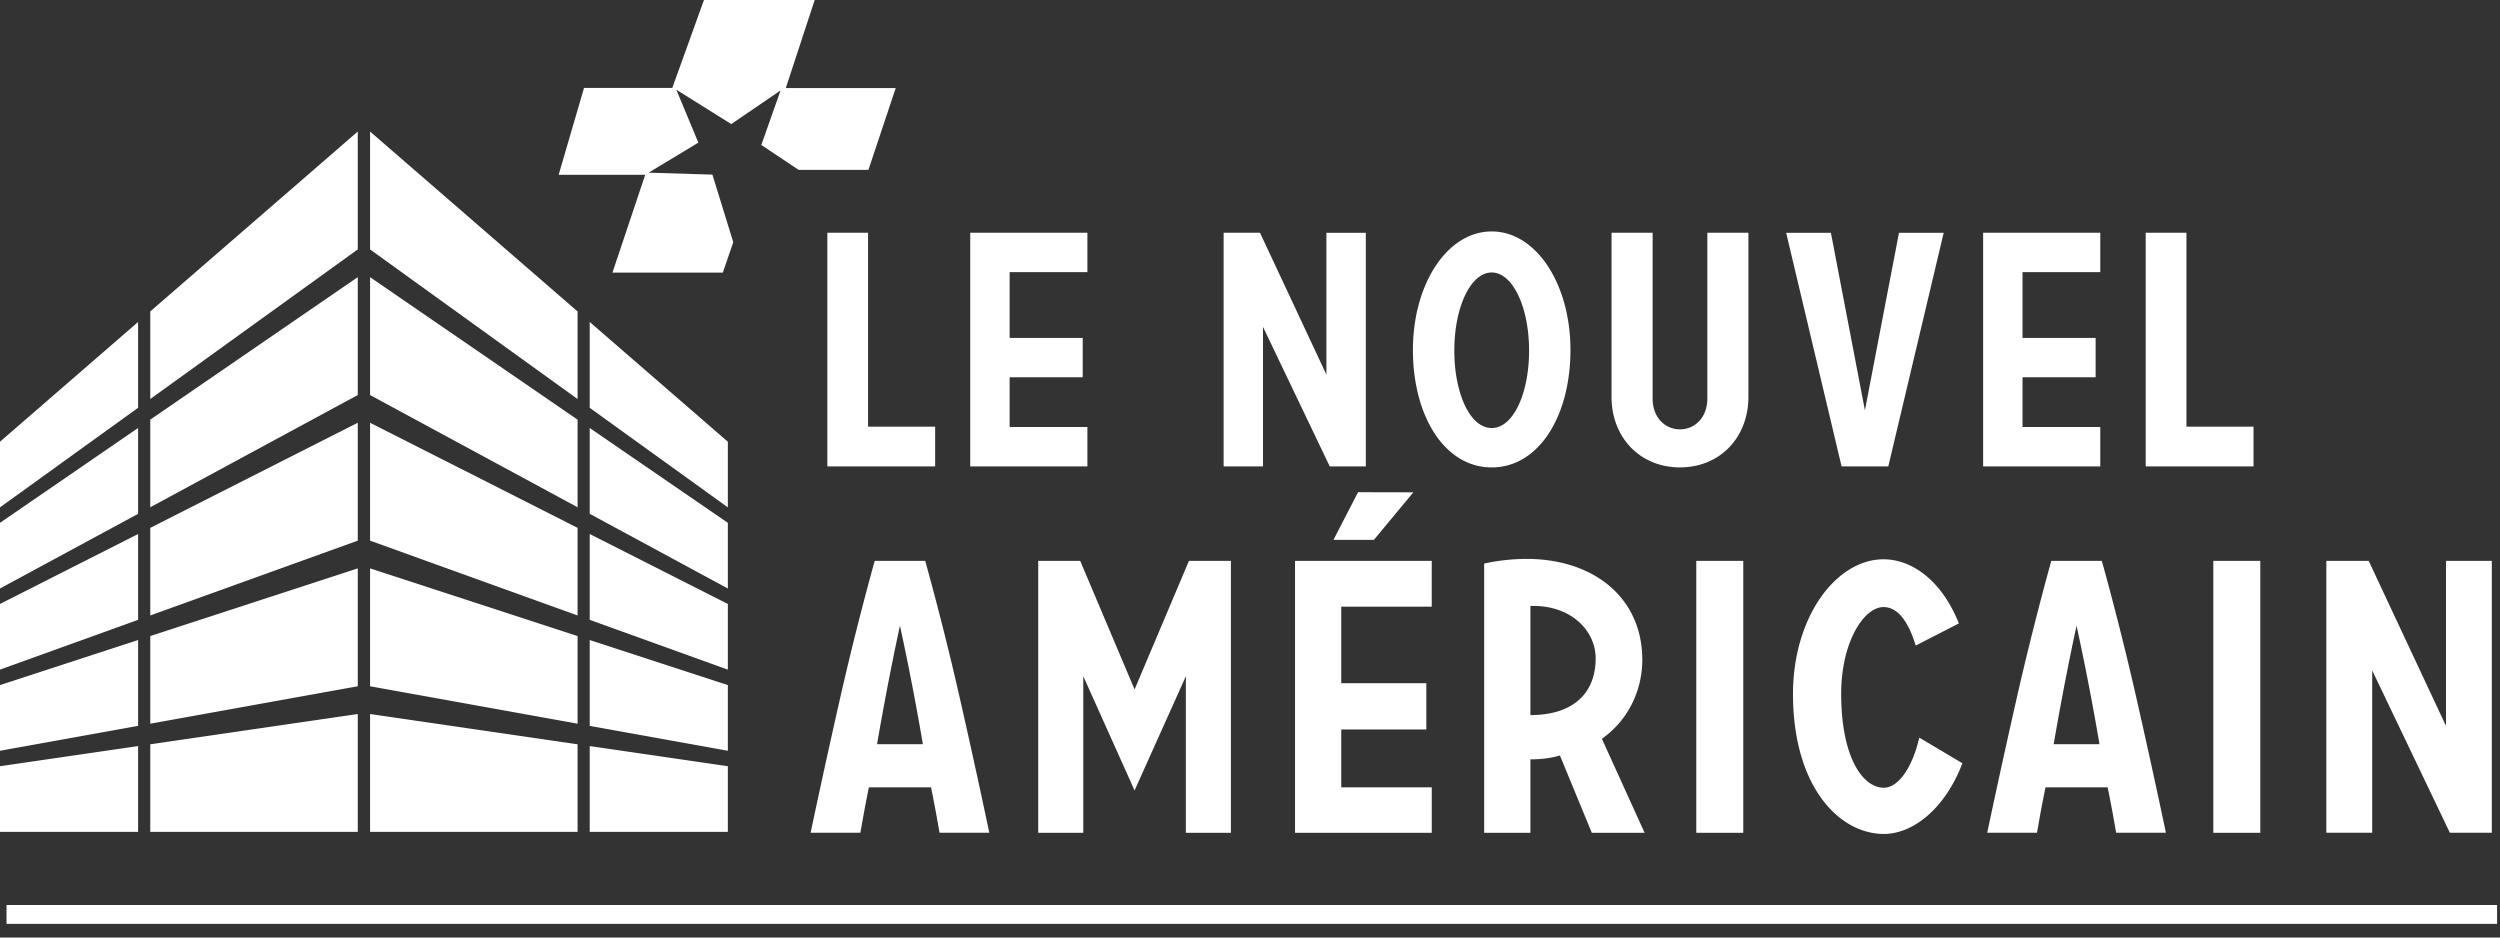 <svg xmlns="http://www.w3.org/2000/svg" xmlns:xlink="http://www.w3.org/1999/xlink" width="160" height="60" viewBox="0 0 160 60"><rect x="0" y="0" width="160" height="60" fill="#333333" stroke="none"/><defs><path id="a" d="M159.813 57.92v1.208H.417V57.92h159.396zm-39.268-22.125c1.765 0 3.704 1.293 4.822 4.103l-2.76 1.417c-.545-1.766-1.266-2.462-2.062-2.462-1.268 0-2.71 2.263-2.71 5.544 0 4.003 1.343 6.017 2.735 6.017.969 0 1.864-1.417 2.262-3.208l2.76 1.641c-1.069 2.834-3.108 4.525-5.022 4.525-2.884 0-5.818-3.058-5.818-8.95 0-4.972 2.784-8.627 5.793-8.627zm-8.976.1v17.403h-3.007V35.895h3.007zm-13.87-.125c4.274 0 7.408 2.461 7.408 6.464 0 1.99-.945 3.903-2.587 5.047l2.735 6.017h-3.38l-2.04-4.948c-.572.174-1.243.249-1.889.249v4.699h-2.96v-17.23a12.922 12.922 0 0 1 2.712-.298zm46.96.125v17.403h-3.007V35.895h3.007zm-10.143 0s1.144 4.052 2.213 8.776a563.205 563.205 0 0 1 1.89 8.626h-3.182c-.05-.223-.225-1.342-.548-2.908h-3.976c-.326 1.566-.498 2.685-.548 2.908h-3.183s.747-3.58 1.89-8.626c1.07-4.724 2.212-8.776 2.212-8.776zm17.08 0l4.948 10.566V35.895h2.932v17.402h-2.684l-4.972-10.391v10.391h-2.935V35.895h2.711zm-92.383 0s1.144 4.052 2.213 8.776a558.78 558.78 0 0 1 1.89 8.626h-3.182c-.05-.223-.225-1.342-.548-2.908h-3.977c-.323 1.566-.497 2.685-.548 2.908H51.88s.746-3.58 1.89-8.626c1.07-4.724 2.212-8.776 2.212-8.776zm32.418 0v2.933H85.84v4.898h5.445v2.959H85.84v3.704h5.792v2.909h-8.75V35.895h8.75zm-22.498 0l3.48 8.229 3.48-8.23h2.685v17.404h-2.883v-10.02l-3.282 7.31-3.283-7.31v10.02h-2.883V35.895h2.686zm-45.448 9.802l13.28 1.938v5.606h-13.28v-7.544zm14.057 2.051l8.84 1.29v4.203h-8.84v-5.493zm-28.903 0v5.493H0v-4.203l8.84-1.29zm14.058-2.051v7.544H9.617v-5.606l13.28-1.938zM8.839 40.962v5.494L0 48.049v-4.204l8.84-2.883zm28.903 0l8.84 2.883v4.204l-8.84-1.593v-5.494zm95.159-.916s-.696 3.108-1.467 7.583h2.934a172.125 172.125 0 0 0-1.467-7.583zm-75.303 0s-.696 3.108-1.467 7.583h2.934a172.125 172.125 0 0 0-1.467-7.583zm-34.701-3.67v7.545l-13.28 2.395v-5.608l13.28-4.331zm.788 0l13.28 4.332v5.608l-13.28-2.395v-7.544zm74.435 2.402h-.174v6.987c2.76 0 4.176-1.417 4.176-3.63 0-1.74-1.516-3.357-4.002-3.357zm-60.378-4.601l8.84 4.476v4.203l-8.84-3.186v-5.493zm-28.903 0v5.493L0 42.856v-4.203l8.84-4.477zm14.058-7.12v7.545L9.617 39.39v-5.607l13.28-6.726zm.788 0l13.28 6.726v5.606l-13.28-4.787v-7.545zm-14.846.334v5.493L0 37.664V33.46l8.84-6.07zm28.903 0l8.84 6.07v4.203l-8.84-4.78v-5.493zm49.173 4.11l3.539.008-2.527 3.043h-2.585l1.573-3.05zM8.839 20.606v5.493L0 32.47v-4.2l8.84-7.664zm28.903 0l8.84 7.664v4.202l-8.84-6.373v-5.493zm-14.845-2.868v7.545l-13.28 7.182v-5.607l13.28-9.12zm.788 0l13.28 9.12v5.607l-13.28-7.182v-7.545zm71.783-2.926c2.84 0 5.041 3.354 5.041 7.583 0 4.272-2.05 7.52-5.04 7.52-2.991 0-5.042-3.248-5.042-7.52 0-4.23 2.2-7.583 5.041-7.583zm10.3.086v10.616c0 1.217.811 1.965 1.75 1.965.94 0 1.752-.748 1.752-1.965V14.897h2.628v10.509c0 2.585-1.816 4.507-4.38 4.507-2.563 0-4.379-1.922-4.379-4.507v-10.51h2.628zm-50.212 0v12.41h4.294v2.542h-6.9V14.897h2.606zm14.037 0v2.52h-4.977v4.208h4.677v2.52h-4.677v3.184h4.977v2.52h-7.498V14.897h7.498zm11.047 0l4.25 9.078v-9.078h2.522V29.85h-2.308l-4.272-8.929v8.93h-2.52V14.896h2.328zm36.537 0l2.178 11.363 2.18-11.363h2.861l-3.545 14.952h-2.99l-3.547-14.952h2.863zm17.241 0v2.52h-4.976v4.208h4.678v2.52h-4.678v3.184h4.976v2.52h-7.498V14.897h7.498zm5.514 0v12.41h4.293v2.542h-6.9V14.897h2.607zm-44.464 2.541c-1.346 0-2.392 2.222-2.392 4.999 0 2.734 1.004 4.956 2.392 4.956s2.393-2.222 2.393-4.956c0-2.777-1.047-4.999-2.393-4.999zm-72.571-9.02v7.544l-13.28 9.575v-5.606l13.28-11.514zm.788 0l13.28 11.513v5.606l-13.28-9.575V8.417zM52.14 0l-1.85 5.638h7.035l-1.746 5.234h-4.467l-2.388-1.593 1.232-3.49L46.8 7.94l-3.517-2.2 1.412 3.388-3.183 1.922 4.082.126 1.335 4.324-.668 1.947h-7.064l2.096-6.258h-5.54l1.625-5.563h5.649L45.054 0h7.086z"/></defs><use fill="#FFF" fill-rule="evenodd" xlink:href="#a"/></svg>